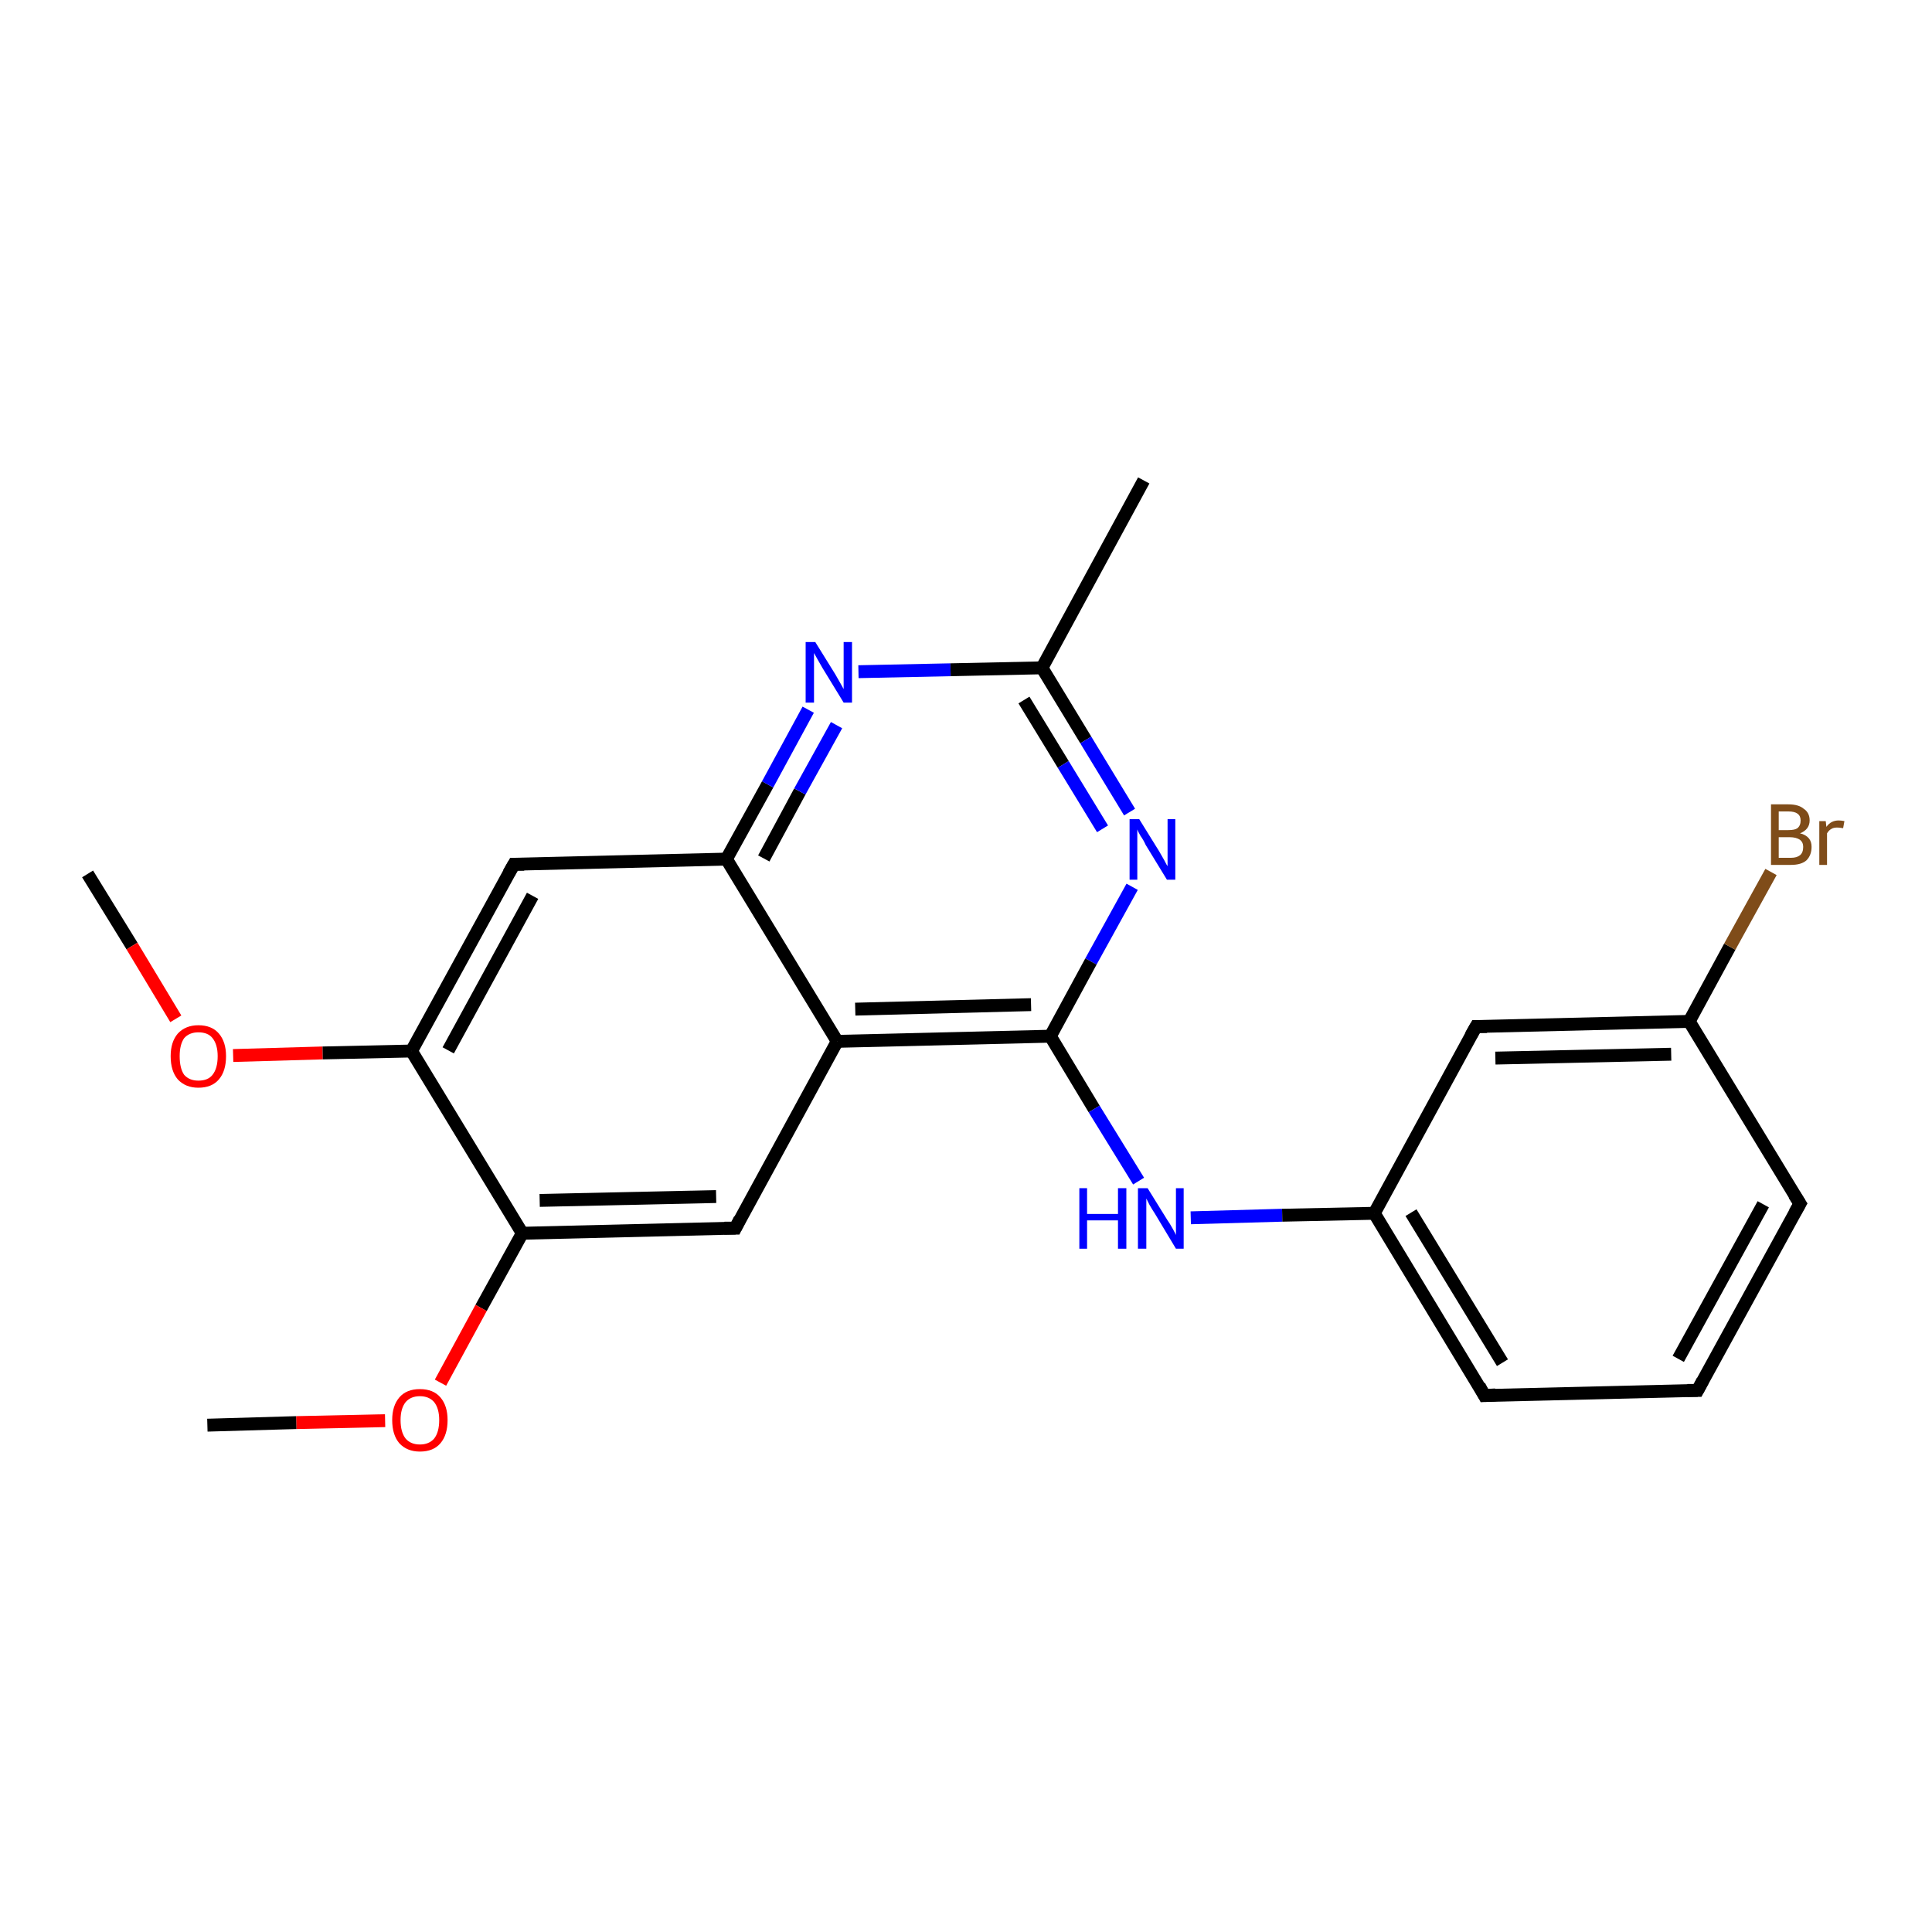 <?xml version='1.0' encoding='iso-8859-1'?>
<svg version='1.1' baseProfile='full'
              xmlns='http://www.w3.org/2000/svg'
                      xmlns:rdkit='http://www.rdkit.org/xml'
                      xmlns:xlink='http://www.w3.org/1999/xlink'
                  xml:space='preserve'
width='300px' height='300px' viewBox='0 0 300 300'>
<!-- END OF HEADER -->
<rect style='opacity:1.0;fill:#FFFFFF;stroke:none' width='300.0' height='300.0' x='0.0' y='0.0'> </rect>
<path class='bond-0 atom-0 atom-1' d='M 13.6,135.7 L 20.5,146.9' style='fill:none;fill-rule:evenodd;stroke:#000000;stroke-width:2.0px;stroke-linecap:butt;stroke-linejoin:miter;stroke-opacity:1' />
<path class='bond-0 atom-0 atom-1' d='M 20.5,146.9 L 27.3,158.2' style='fill:none;fill-rule:evenodd;stroke:#FF0000;stroke-width:2.0px;stroke-linecap:butt;stroke-linejoin:miter;stroke-opacity:1' />
<path class='bond-1 atom-1 atom-2' d='M 36.2,163.9 L 50.1,163.5' style='fill:none;fill-rule:evenodd;stroke:#FF0000;stroke-width:2.0px;stroke-linecap:butt;stroke-linejoin:miter;stroke-opacity:1' />
<path class='bond-1 atom-1 atom-2' d='M 50.1,163.5 L 63.9,163.2' style='fill:none;fill-rule:evenodd;stroke:#000000;stroke-width:2.0px;stroke-linecap:butt;stroke-linejoin:miter;stroke-opacity:1' />
<path class='bond-2 atom-2 atom-3' d='M 63.9,163.2 L 79.8,134.2' style='fill:none;fill-rule:evenodd;stroke:#000000;stroke-width:2.0px;stroke-linecap:butt;stroke-linejoin:miter;stroke-opacity:1' />
<path class='bond-2 atom-2 atom-3' d='M 69.6,163.1 L 82.7,139.1' style='fill:none;fill-rule:evenodd;stroke:#000000;stroke-width:2.0px;stroke-linecap:butt;stroke-linejoin:miter;stroke-opacity:1' />
<path class='bond-3 atom-3 atom-4' d='M 79.8,134.2 L 112.8,133.4' style='fill:none;fill-rule:evenodd;stroke:#000000;stroke-width:2.0px;stroke-linecap:butt;stroke-linejoin:miter;stroke-opacity:1' />
<path class='bond-4 atom-4 atom-5' d='M 112.8,133.4 L 119.2,121.8' style='fill:none;fill-rule:evenodd;stroke:#000000;stroke-width:2.0px;stroke-linecap:butt;stroke-linejoin:miter;stroke-opacity:1' />
<path class='bond-4 atom-4 atom-5' d='M 119.2,121.8 L 125.5,110.2' style='fill:none;fill-rule:evenodd;stroke:#0000FF;stroke-width:2.0px;stroke-linecap:butt;stroke-linejoin:miter;stroke-opacity:1' />
<path class='bond-4 atom-4 atom-5' d='M 118.6,133.3 L 124.2,122.9' style='fill:none;fill-rule:evenodd;stroke:#000000;stroke-width:2.0px;stroke-linecap:butt;stroke-linejoin:miter;stroke-opacity:1' />
<path class='bond-4 atom-4 atom-5' d='M 124.2,122.9 L 129.9,112.6' style='fill:none;fill-rule:evenodd;stroke:#0000FF;stroke-width:2.0px;stroke-linecap:butt;stroke-linejoin:miter;stroke-opacity:1' />
<path class='bond-5 atom-5 atom-6' d='M 133.3,104.3 L 147.6,104.0' style='fill:none;fill-rule:evenodd;stroke:#0000FF;stroke-width:2.0px;stroke-linecap:butt;stroke-linejoin:miter;stroke-opacity:1' />
<path class='bond-5 atom-5 atom-6' d='M 147.6,104.0 L 161.8,103.7' style='fill:none;fill-rule:evenodd;stroke:#000000;stroke-width:2.0px;stroke-linecap:butt;stroke-linejoin:miter;stroke-opacity:1' />
<path class='bond-6 atom-6 atom-7' d='M 161.8,103.7 L 177.6,74.6' style='fill:none;fill-rule:evenodd;stroke:#000000;stroke-width:2.0px;stroke-linecap:butt;stroke-linejoin:miter;stroke-opacity:1' />
<path class='bond-7 atom-6 atom-8' d='M 161.8,103.7 L 168.6,114.9' style='fill:none;fill-rule:evenodd;stroke:#000000;stroke-width:2.0px;stroke-linecap:butt;stroke-linejoin:miter;stroke-opacity:1' />
<path class='bond-7 atom-6 atom-8' d='M 168.6,114.9 L 175.4,126.1' style='fill:none;fill-rule:evenodd;stroke:#0000FF;stroke-width:2.0px;stroke-linecap:butt;stroke-linejoin:miter;stroke-opacity:1' />
<path class='bond-7 atom-6 atom-8' d='M 159.0,108.7 L 165.1,118.7' style='fill:none;fill-rule:evenodd;stroke:#000000;stroke-width:2.0px;stroke-linecap:butt;stroke-linejoin:miter;stroke-opacity:1' />
<path class='bond-7 atom-6 atom-8' d='M 165.1,118.7 L 171.2,128.7' style='fill:none;fill-rule:evenodd;stroke:#0000FF;stroke-width:2.0px;stroke-linecap:butt;stroke-linejoin:miter;stroke-opacity:1' />
<path class='bond-8 atom-8 atom-9' d='M 175.8,137.7 L 169.4,149.3' style='fill:none;fill-rule:evenodd;stroke:#0000FF;stroke-width:2.0px;stroke-linecap:butt;stroke-linejoin:miter;stroke-opacity:1' />
<path class='bond-8 atom-8 atom-9' d='M 169.4,149.3 L 163.1,160.9' style='fill:none;fill-rule:evenodd;stroke:#000000;stroke-width:2.0px;stroke-linecap:butt;stroke-linejoin:miter;stroke-opacity:1' />
<path class='bond-9 atom-9 atom-10' d='M 163.1,160.9 L 169.9,172.2' style='fill:none;fill-rule:evenodd;stroke:#000000;stroke-width:2.0px;stroke-linecap:butt;stroke-linejoin:miter;stroke-opacity:1' />
<path class='bond-9 atom-9 atom-10' d='M 169.9,172.2 L 176.8,183.4' style='fill:none;fill-rule:evenodd;stroke:#0000FF;stroke-width:2.0px;stroke-linecap:butt;stroke-linejoin:miter;stroke-opacity:1' />
<path class='bond-10 atom-10 atom-11' d='M 184.9,189.1 L 199.1,188.7' style='fill:none;fill-rule:evenodd;stroke:#0000FF;stroke-width:2.0px;stroke-linecap:butt;stroke-linejoin:miter;stroke-opacity:1' />
<path class='bond-10 atom-10 atom-11' d='M 199.1,188.7 L 213.4,188.4' style='fill:none;fill-rule:evenodd;stroke:#000000;stroke-width:2.0px;stroke-linecap:butt;stroke-linejoin:miter;stroke-opacity:1' />
<path class='bond-11 atom-11 atom-12' d='M 213.4,188.4 L 230.5,216.7' style='fill:none;fill-rule:evenodd;stroke:#000000;stroke-width:2.0px;stroke-linecap:butt;stroke-linejoin:miter;stroke-opacity:1' />
<path class='bond-11 atom-11 atom-12' d='M 219.1,188.3 L 233.3,211.6' style='fill:none;fill-rule:evenodd;stroke:#000000;stroke-width:2.0px;stroke-linecap:butt;stroke-linejoin:miter;stroke-opacity:1' />
<path class='bond-12 atom-12 atom-13' d='M 230.5,216.7 L 263.6,215.9' style='fill:none;fill-rule:evenodd;stroke:#000000;stroke-width:2.0px;stroke-linecap:butt;stroke-linejoin:miter;stroke-opacity:1' />
<path class='bond-13 atom-13 atom-14' d='M 263.6,215.9 L 279.5,186.9' style='fill:none;fill-rule:evenodd;stroke:#000000;stroke-width:2.0px;stroke-linecap:butt;stroke-linejoin:miter;stroke-opacity:1' />
<path class='bond-13 atom-13 atom-14' d='M 260.6,211.0 L 273.8,187.0' style='fill:none;fill-rule:evenodd;stroke:#000000;stroke-width:2.0px;stroke-linecap:butt;stroke-linejoin:miter;stroke-opacity:1' />
<path class='bond-14 atom-14 atom-15' d='M 279.5,186.9 L 262.3,158.6' style='fill:none;fill-rule:evenodd;stroke:#000000;stroke-width:2.0px;stroke-linecap:butt;stroke-linejoin:miter;stroke-opacity:1' />
<path class='bond-15 atom-15 atom-16' d='M 262.3,158.6 L 268.6,147.0' style='fill:none;fill-rule:evenodd;stroke:#000000;stroke-width:2.0px;stroke-linecap:butt;stroke-linejoin:miter;stroke-opacity:1' />
<path class='bond-15 atom-15 atom-16' d='M 268.6,147.0 L 275.0,135.4' style='fill:none;fill-rule:evenodd;stroke:#7F4C19;stroke-width:2.0px;stroke-linecap:butt;stroke-linejoin:miter;stroke-opacity:1' />
<path class='bond-16 atom-15 atom-17' d='M 262.3,158.6 L 229.2,159.4' style='fill:none;fill-rule:evenodd;stroke:#000000;stroke-width:2.0px;stroke-linecap:butt;stroke-linejoin:miter;stroke-opacity:1' />
<path class='bond-16 atom-15 atom-17' d='M 259.5,163.7 L 232.2,164.3' style='fill:none;fill-rule:evenodd;stroke:#000000;stroke-width:2.0px;stroke-linecap:butt;stroke-linejoin:miter;stroke-opacity:1' />
<path class='bond-17 atom-9 atom-18' d='M 163.1,160.9 L 130.0,161.7' style='fill:none;fill-rule:evenodd;stroke:#000000;stroke-width:2.0px;stroke-linecap:butt;stroke-linejoin:miter;stroke-opacity:1' />
<path class='bond-17 atom-9 atom-18' d='M 160.1,156.0 L 132.8,156.7' style='fill:none;fill-rule:evenodd;stroke:#000000;stroke-width:2.0px;stroke-linecap:butt;stroke-linejoin:miter;stroke-opacity:1' />
<path class='bond-18 atom-18 atom-19' d='M 130.0,161.7 L 114.2,190.7' style='fill:none;fill-rule:evenodd;stroke:#000000;stroke-width:2.0px;stroke-linecap:butt;stroke-linejoin:miter;stroke-opacity:1' />
<path class='bond-19 atom-19 atom-20' d='M 114.2,190.7 L 81.1,191.5' style='fill:none;fill-rule:evenodd;stroke:#000000;stroke-width:2.0px;stroke-linecap:butt;stroke-linejoin:miter;stroke-opacity:1' />
<path class='bond-19 atom-19 atom-20' d='M 111.2,185.8 L 83.8,186.4' style='fill:none;fill-rule:evenodd;stroke:#000000;stroke-width:2.0px;stroke-linecap:butt;stroke-linejoin:miter;stroke-opacity:1' />
<path class='bond-20 atom-20 atom-21' d='M 81.1,191.5 L 74.7,203.1' style='fill:none;fill-rule:evenodd;stroke:#000000;stroke-width:2.0px;stroke-linecap:butt;stroke-linejoin:miter;stroke-opacity:1' />
<path class='bond-20 atom-20 atom-21' d='M 74.7,203.1 L 68.4,214.7' style='fill:none;fill-rule:evenodd;stroke:#FF0000;stroke-width:2.0px;stroke-linecap:butt;stroke-linejoin:miter;stroke-opacity:1' />
<path class='bond-21 atom-21 atom-22' d='M 59.8,220.6 L 46.0,220.9' style='fill:none;fill-rule:evenodd;stroke:#FF0000;stroke-width:2.0px;stroke-linecap:butt;stroke-linejoin:miter;stroke-opacity:1' />
<path class='bond-21 atom-21 atom-22' d='M 46.0,220.9 L 32.2,221.3' style='fill:none;fill-rule:evenodd;stroke:#000000;stroke-width:2.0px;stroke-linecap:butt;stroke-linejoin:miter;stroke-opacity:1' />
<path class='bond-22 atom-20 atom-2' d='M 81.1,191.5 L 63.9,163.2' style='fill:none;fill-rule:evenodd;stroke:#000000;stroke-width:2.0px;stroke-linecap:butt;stroke-linejoin:miter;stroke-opacity:1' />
<path class='bond-23 atom-18 atom-4' d='M 130.0,161.7 L 112.8,133.4' style='fill:none;fill-rule:evenodd;stroke:#000000;stroke-width:2.0px;stroke-linecap:butt;stroke-linejoin:miter;stroke-opacity:1' />
<path class='bond-24 atom-17 atom-11' d='M 229.2,159.4 L 213.4,188.4' style='fill:none;fill-rule:evenodd;stroke:#000000;stroke-width:2.0px;stroke-linecap:butt;stroke-linejoin:miter;stroke-opacity:1' />
<path d='M 79.0,135.6 L 79.8,134.2 L 81.4,134.2' style='fill:none;stroke:#000000;stroke-width:2.0px;stroke-linecap:butt;stroke-linejoin:miter;stroke-opacity:1;' />
<path d='M 229.7,215.2 L 230.5,216.7 L 232.2,216.6' style='fill:none;stroke:#000000;stroke-width:2.0px;stroke-linecap:butt;stroke-linejoin:miter;stroke-opacity:1;' />
<path d='M 262.0,215.9 L 263.6,215.9 L 264.4,214.4' style='fill:none;stroke:#000000;stroke-width:2.0px;stroke-linecap:butt;stroke-linejoin:miter;stroke-opacity:1;' />
<path d='M 278.7,188.3 L 279.5,186.9 L 278.6,185.5' style='fill:none;stroke:#000000;stroke-width:2.0px;stroke-linecap:butt;stroke-linejoin:miter;stroke-opacity:1;' />
<path d='M 230.9,159.4 L 229.2,159.4 L 228.4,160.8' style='fill:none;stroke:#000000;stroke-width:2.0px;stroke-linecap:butt;stroke-linejoin:miter;stroke-opacity:1;' />
<path d='M 114.9,189.3 L 114.2,190.7 L 112.5,190.7' style='fill:none;stroke:#000000;stroke-width:2.0px;stroke-linecap:butt;stroke-linejoin:miter;stroke-opacity:1;' />
<path class='atom-1' d='M 26.5 164.0
Q 26.5 161.8, 27.6 160.5
Q 28.8 159.2, 30.8 159.2
Q 32.9 159.2, 34.0 160.5
Q 35.1 161.8, 35.1 164.0
Q 35.1 166.3, 34.0 167.6
Q 32.9 168.9, 30.8 168.9
Q 28.8 168.9, 27.6 167.6
Q 26.5 166.3, 26.5 164.0
M 30.8 167.8
Q 32.3 167.8, 33.0 166.9
Q 33.8 165.9, 33.8 164.0
Q 33.8 162.2, 33.0 161.2
Q 32.3 160.3, 30.8 160.3
Q 29.4 160.3, 28.6 161.2
Q 27.9 162.2, 27.9 164.0
Q 27.9 165.9, 28.6 166.9
Q 29.4 167.8, 30.8 167.8
' fill='#FF0000'/>
<path class='atom-5' d='M 126.6 99.7
L 129.7 104.7
Q 130.0 105.2, 130.5 106.1
Q 131.0 107.0, 131.0 107.0
L 131.0 99.7
L 132.3 99.7
L 132.3 109.1
L 131.0 109.1
L 127.7 103.7
Q 127.3 103.0, 126.9 102.3
Q 126.5 101.6, 126.4 101.4
L 126.4 109.1
L 125.1 109.1
L 125.1 99.7
L 126.6 99.7
' fill='#0000FF'/>
<path class='atom-8' d='M 176.9 127.2
L 180.0 132.2
Q 180.3 132.7, 180.8 133.6
Q 181.2 134.4, 181.3 134.5
L 181.3 127.2
L 182.5 127.2
L 182.5 136.6
L 181.2 136.6
L 177.9 131.2
Q 177.6 130.5, 177.1 129.8
Q 176.7 129.1, 176.6 128.8
L 176.6 136.6
L 175.4 136.6
L 175.4 127.2
L 176.9 127.2
' fill='#0000FF'/>
<path class='atom-10' d='M 167.6 184.5
L 168.8 184.5
L 168.8 188.5
L 173.6 188.5
L 173.6 184.5
L 174.9 184.5
L 174.9 193.9
L 173.6 193.9
L 173.6 189.5
L 168.8 189.5
L 168.8 193.9
L 167.6 193.9
L 167.6 184.5
' fill='#0000FF'/>
<path class='atom-10' d='M 178.2 184.5
L 181.3 189.5
Q 181.6 189.9, 182.1 190.8
Q 182.6 191.7, 182.6 191.8
L 182.6 184.5
L 183.8 184.5
L 183.8 193.9
L 182.6 193.9
L 179.3 188.4
Q 178.9 187.8, 178.5 187.1
Q 178.1 186.3, 178.0 186.1
L 178.0 193.9
L 176.7 193.9
L 176.7 184.5
L 178.2 184.5
' fill='#0000FF'/>
<path class='atom-16' d='M 279.5 129.4
Q 280.4 129.6, 280.9 130.2
Q 281.3 130.7, 281.3 131.5
Q 281.3 132.8, 280.5 133.6
Q 279.7 134.3, 278.1 134.3
L 275.0 134.3
L 275.0 124.9
L 277.7 124.9
Q 279.3 124.9, 280.1 125.6
Q 281.0 126.2, 281.0 127.4
Q 281.0 128.8, 279.5 129.4
M 276.2 126.0
L 276.2 128.9
L 277.7 128.9
Q 278.7 128.9, 279.1 128.6
Q 279.6 128.2, 279.6 127.4
Q 279.6 126.0, 277.7 126.0
L 276.2 126.0
M 278.1 133.2
Q 279.0 133.2, 279.5 132.8
Q 280.0 132.4, 280.0 131.5
Q 280.0 130.8, 279.5 130.4
Q 278.9 130.0, 277.9 130.0
L 276.2 130.0
L 276.2 133.2
L 278.1 133.2
' fill='#7F4C19'/>
<path class='atom-16' d='M 283.5 127.5
L 283.6 128.4
Q 284.3 127.4, 285.5 127.4
Q 285.9 127.4, 286.4 127.5
L 286.2 128.6
Q 285.6 128.5, 285.3 128.5
Q 284.7 128.5, 284.4 128.7
Q 284.0 128.9, 283.7 129.4
L 283.7 134.3
L 282.5 134.3
L 282.5 127.5
L 283.5 127.5
' fill='#7F4C19'/>
<path class='atom-21' d='M 60.9 220.5
Q 60.9 218.3, 62.0 217.0
Q 63.1 215.7, 65.2 215.7
Q 67.3 215.7, 68.4 217.0
Q 69.5 218.3, 69.5 220.5
Q 69.5 222.8, 68.4 224.1
Q 67.3 225.4, 65.2 225.4
Q 63.2 225.4, 62.0 224.1
Q 60.9 222.8, 60.9 220.5
M 65.2 224.3
Q 66.6 224.3, 67.4 223.4
Q 68.2 222.4, 68.2 220.5
Q 68.2 218.7, 67.4 217.7
Q 66.6 216.8, 65.2 216.8
Q 63.8 216.8, 63.0 217.7
Q 62.2 218.7, 62.2 220.5
Q 62.2 222.4, 63.0 223.4
Q 63.8 224.3, 65.2 224.3
' fill='#FF0000'/>
</svg>
